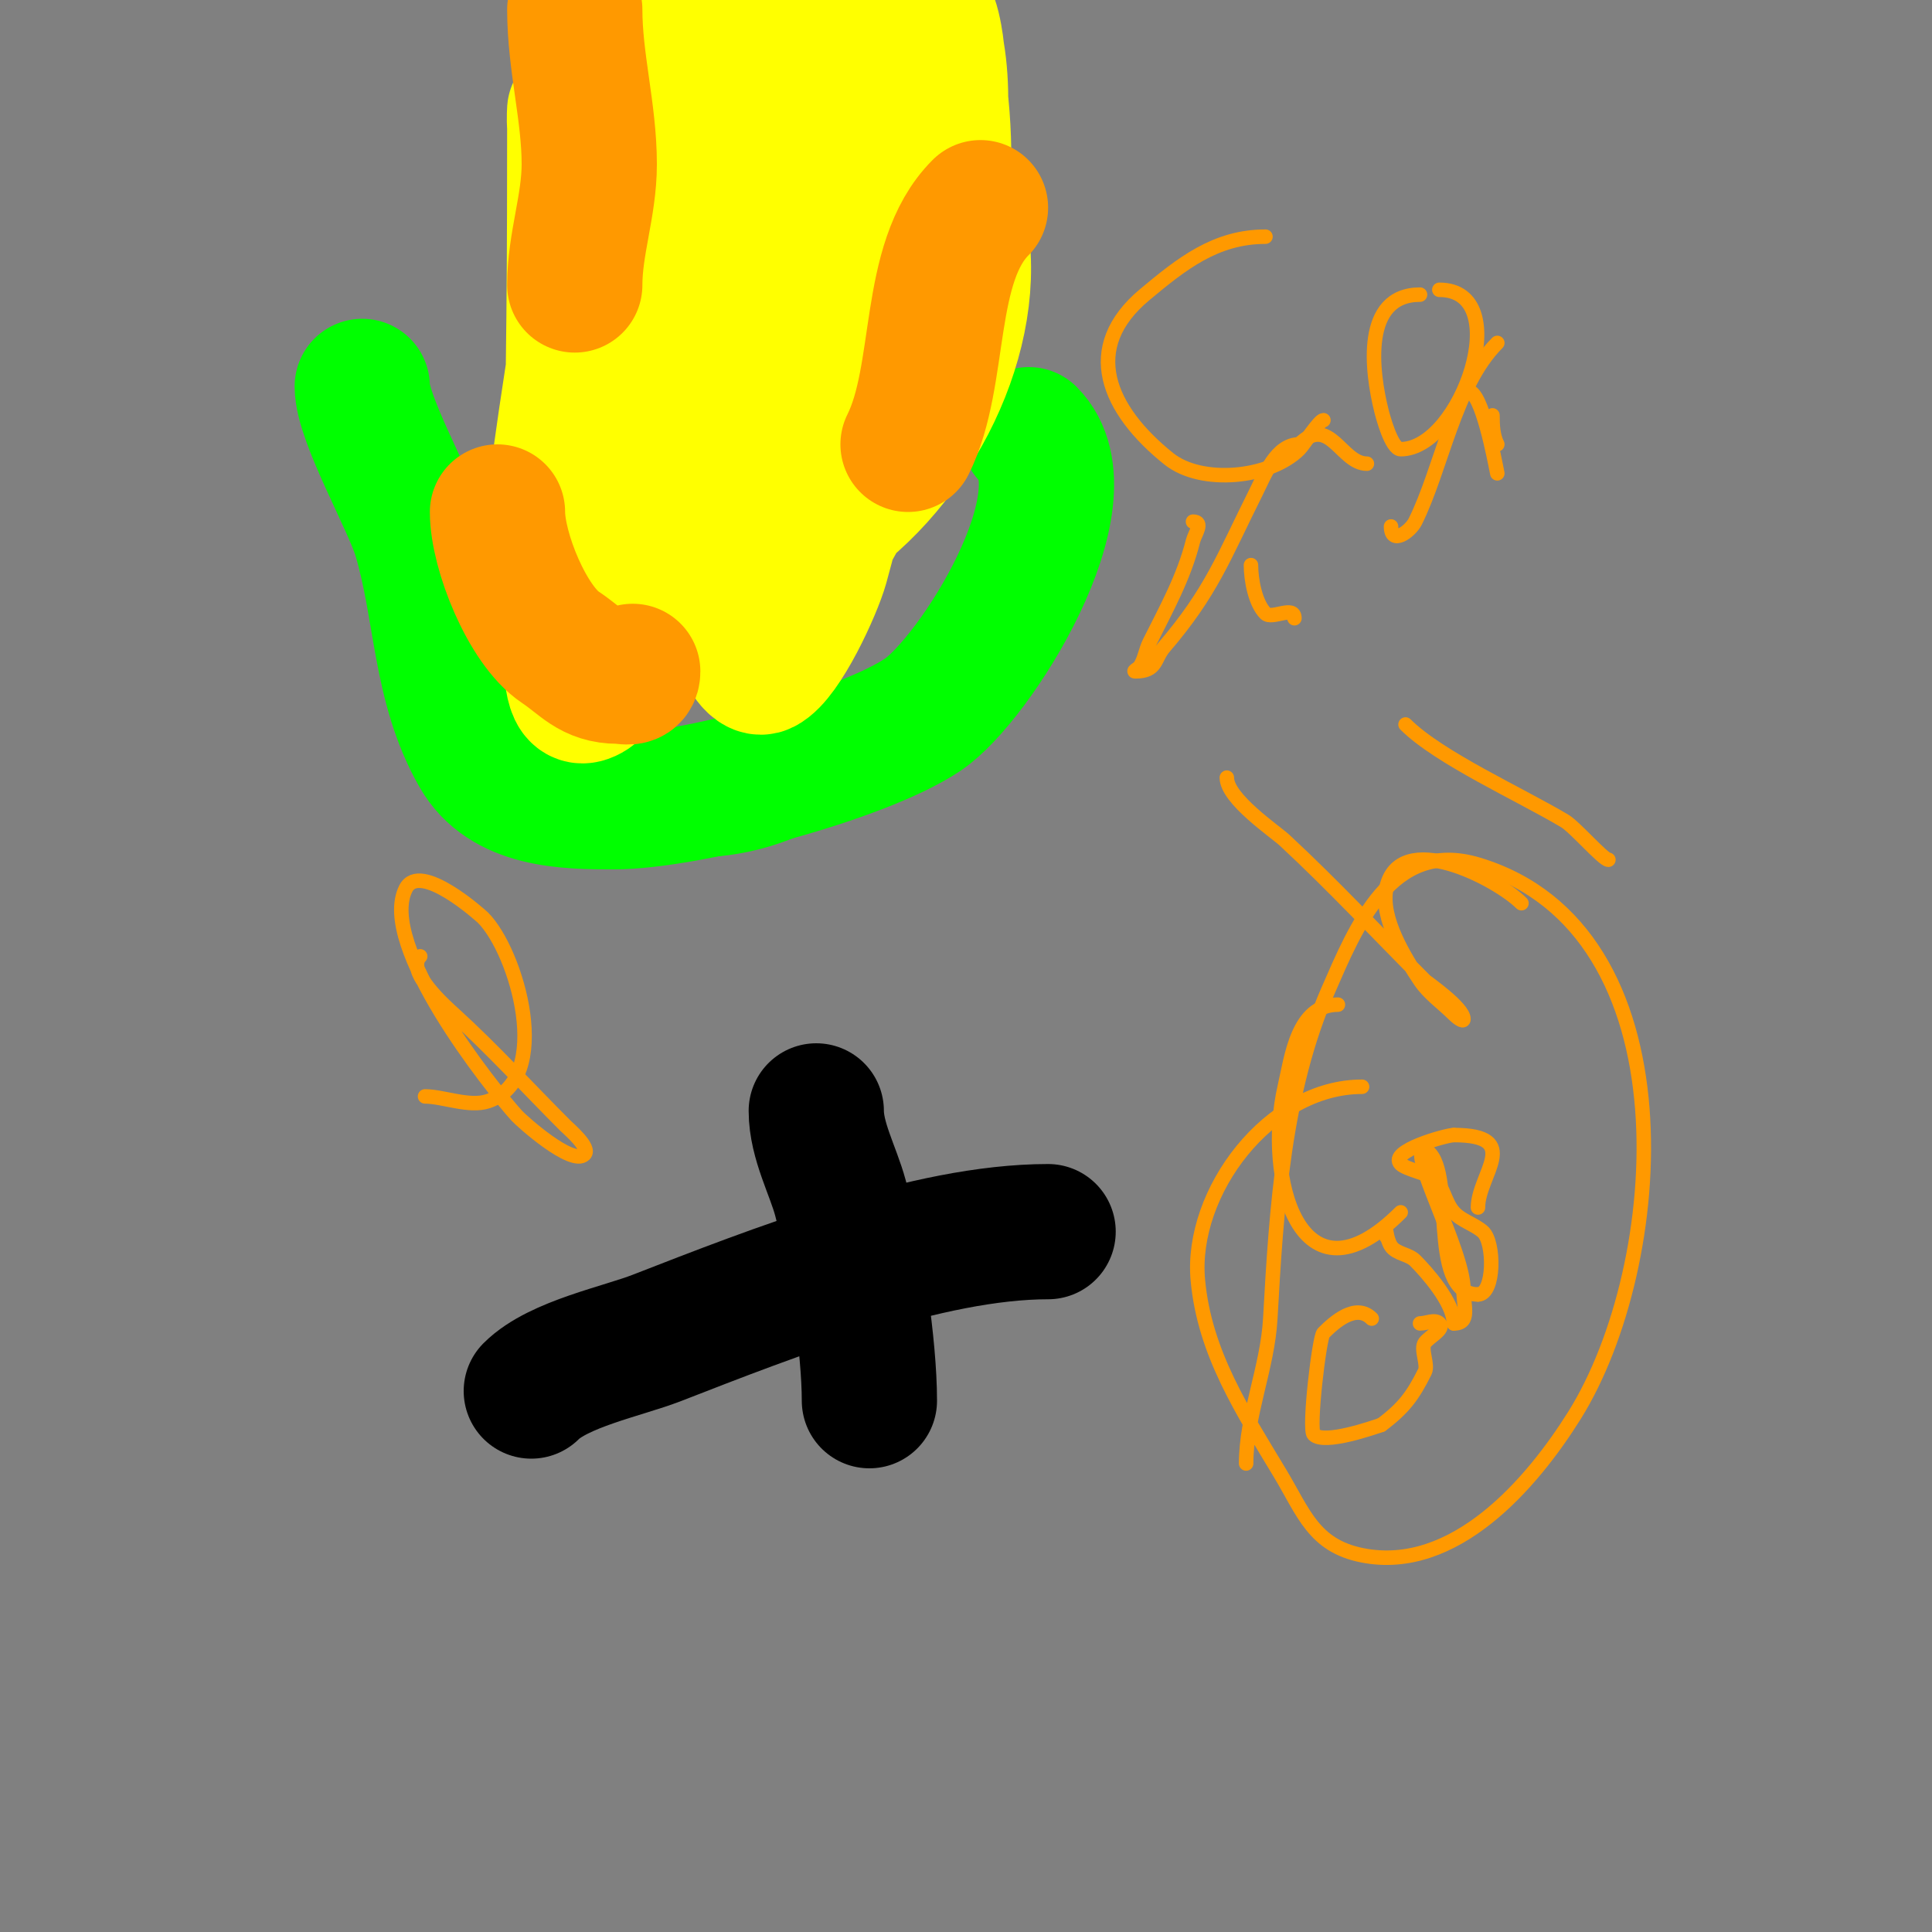 <svg viewBox='0 0 400 400' version='1.1' xmlns='http://www.w3.org/2000/svg' xmlns:xlink='http://www.w3.org/1999/xlink'><rect x="0" y="0" width="400" height="400" fill="#808080" stroke="none"/><g fill='none' stroke='#00ff00' stroke-width='3' stroke-linecap='round' stroke-linejoin='round'><path d='M223,91c-6.128,6.128 -6.871,15.918 -10,24c-6.831,17.648 -15.835,32.409 -30,45c-10.812,9.61 -24.313,16 -39,16c-6.493,0 -13.125,1.502 -15,-6'/><path d='M129,170c-11.572,-8.011 -34.095,-27.205 -40,-40c-6.067,-13.145 -1.552,-34.805 -5,-44c-1.509,-4.025 -4,-4.95 -4,-9'/></g>
<g fill='none' stroke='#00ff00' stroke-width='28' stroke-linecap='round' stroke-linejoin='round'><path d='M75,80c0,6.7 9.87,23.899 12,31c4.53,15.099 3.897,30.82 12,45c5.597,9.794 18.195,10 28,10c15.447,0 51.293,-9.528 64,-18c10.827,-7.218 34.776,-45.224 22,-58'/></g>
<g fill='none' stroke='#ffff00' stroke-width='28' stroke-linecap='round' stroke-linejoin='round'><path d='M134,130c-4.029,-4.029 -1.927,-18.09 -2,-20c-1.036,-26.934 -1.5,-53.164 2,-80c1.004,-7.698 2.047,-15.378 3,-23c0.164,-1.314 2.388,-4.612 1,-6c-1.509,-1.509 -3.226,3.011 -4,5c-2.789,7.172 -5.647,14.424 -7,22c-3.972,22.244 -7.914,44.623 -11,67c-0.78,5.652 -2,11.294 -2,17c0,2 0,4 0,6c0,1.333 -0.943,4.943 0,4c4.817,-4.817 5.094,-16.114 6,-22c2.085,-13.554 3.319,-26.372 4,-40c0.466,-9.316 -0.547,-15.283 -2,-24c-0.617,-3.701 -2.41,-6.459 -3,-10c-0.164,-0.986 0,-4 0,-3c0,28.371 -0.086,56.679 -1,85c-0.204,6.33 0,12.667 0,19c0,13.07 0.541,17.615 3,17c6.315,-1.579 15.951,-26.521 17,-29c7.983,-18.869 14,-43.308 14,-64c0,-4.722 -4.083,-26.834 -14,-24c-6.608,1.888 -10.609,14.826 -12,19c-5.502,16.505 -4.756,39.096 -1,56c0.995,4.476 4.287,11.429 9,13c46.748,15.583 93.43,-68.785 45,-93c-6.921,-3.46 -14.915,19.792 -15,20c-8.938,21.848 -12,46.566 -12,70c0,7.608 -1.406,17.391 3,24c0.303,0.455 1.74,2.63 3,2c4.168,-2.084 10.606,-16.043 12,-21c6.047,-21.499 8.543,-43.891 11,-66c0.792,-7.124 3.407,-17.185 0,-24c-0.333,-0.667 -0.255,-2 -1,-2c-2.65,0 -5.723,10.545 -6,12c-2.697,14.16 -3,28.638 -3,43c0,8.007 -0.496,12.519 1,20c0.203,1.016 0.847,4.384 2,4c4.43,-1.477 10.346,-13.222 12,-18c8.042,-23.233 12.402,-51.693 7,-76c-1.9,-8.551 -5.773,-19.722 -16,-21c-7.717,-0.965 -13.806,9.241 -16,15c-10.637,27.922 -12.185,60.503 -10,90c0.471,6.352 -0.009,24.665 8,26c8.586,1.431 15.227,-13.698 18,-20c9.674,-21.985 14.215,-44.329 17,-68c0.818,-6.952 1.151,-14.095 0,-21c-0.101,-0.605 -0.894,-10 -4,-10c-15.71,0 -15.946,15.946 -24,24'/></g>
<g fill='none' stroke='#ff9900' stroke-width='28' stroke-linecap='round' stroke-linejoin='round'><path d='M103,106c0,8.095 6.201,23.467 13,28c4.558,3.039 6.366,6 12,6c1.58,0 3,0.706 3,-1'/><path d='M203,43c-11.411,11.411 -7.807,34.613 -15,49'/><path d='M119,59c0,-8.49 3,-16.447 3,-25c0,-10.751 -3,-21.169 -3,-32'/></g>
<g fill='none' stroke='#000000' stroke-width='28' stroke-linecap='round' stroke-linejoin='round'><path d='M169,230c0,6.13 3.499,12.426 5,18c3.219,11.955 6,30.986 6,42'/><path d='M110,288c5.589,-5.589 18.929,-8.25 26,-11c24.212,-9.416 56.069,-22 81,-22'/></g>
<g fill='none' stroke='#ff9900' stroke-width='3' stroke-linecap='round' stroke-linejoin='round'><path d='M258,303c0,-9.957 4.436,-19.849 5,-30c1.261,-22.706 2.774,-46.911 12,-68c5.63,-12.867 13.035,-31.389 31,-26c44.778,13.433 39.277,83.156 20,114c-8.803,14.085 -24.841,32.832 -44,29c-10.023,-2.005 -12.076,-8.794 -17,-17c-7.643,-12.739 -15.618,-24.794 -17,-40c-1.648,-18.129 14.764,-40 34,-40'/><path d='M262,49c-10.369,0 -17.406,5.672 -25,12c-13.218,11.015 -7.654,23.877 5,34c6.778,5.423 20.987,4.013 27,-2c0.841,-0.841 4.155,-6 5,-6'/><path d='M294,61c-12.077,0 -9.995,16.018 -8,24c0.267,1.066 2.07,8 4,8c12.483,0 23.972,-33 8,-33'/><path d='M247,108c2.274,0 0.368,2.526 0,4c-1.871,7.485 -5.541,14.083 -9,21c-0.803,1.606 -1.004,3.506 -2,5c-0.261,0.392 -1.471,1 -1,1c4.61,0 3.906,-2.557 6,-5c9.834,-11.474 12.294,-18.588 19,-32c1.856,-3.711 4.202,-10 9,-10'/><path d='M269,92c6.276,-6.276 8.685,4 14,4'/><path d='M288,109c0,4.012 4.003,0.994 5,-1c5.409,-10.817 8.171,-28.171 17,-37'/><path d='M309,86c0,2.028 0.093,4.186 1,6'/><path d='M304,81c2.799,0 5.45,14.251 6,17'/><path d='M284,273c-3.276,-3.276 -7.726,0.726 -10,3c-0.861,0.861 -3.099,19.901 -2,21c2.169,2.169 12.447,-1.482 14,-2'/><path d='M286,295c4.692,-3.519 6.534,-6.067 9,-11c0.733,-1.466 -0.965,-4.714 0,-6c1,-1.333 4.179,-2.821 3,-4c-0.943,-0.943 -2.667,0 -4,0'/><path d='M287,256c0,-2.578 -0.105,0.342 1,2c1.078,1.617 3.626,1.626 5,3c2.269,2.269 8,8.662 8,13'/><path d='M301,274c3.487,0 2,-3.553 2,-7c0,-8.108 -11.75,-29 -8,-29'/><path d='M295,238c6.835,3.417 0.116,30 11,30'/><path d='M306,268c3.472,0 3.477,-10.832 1,-13c-1.809,-1.583 -4.383,-2.221 -6,-4c-1.808,-1.989 -2.1,-5.1 -4,-7c-0.793,-0.793 -5.906,-1.906 -7,-3c-2.648,-2.648 9.471,-6 11,-6'/><path d='M301,235c14.434,0 5,8.215 5,15'/><path d='M277,208c-8.417,0 -9.603,10.945 -11,17c-4.312,18.683 3.05,46.95 24,26'/><path d='M254,161c0,4.421 9.96,11.106 12,13c10.189,9.461 19.272,19.272 29,29c0.483,0.483 8,5.606 8,8c0,0.745 -1.473,-0.473 -2,-1c-2.333,-2.333 -5.17,-4.254 -7,-7c-3.143,-4.715 -8.225,-12.874 -7,-19c2.56,-12.802 23.038,-1.962 28,3'/><path d='M259,117c0,3.083 0.902,7.902 3,10c1.334,1.334 6,-1.779 6,1'/><path d='M291,150c6.915,6.915 24.017,14.61 33,20c2.095,1.257 7.93,8 9,8'/><path d='M87,198c-3.066,3.066 5.309,10.463 7,12c8.056,7.324 15.281,15.281 23,23c0.795,0.795 5.364,4.636 4,6c-2.524,2.524 -13.05,-6.95 -14,-8c-5.351,-5.914 -28.799,-35.401 -23,-47c2.936,-5.872 15.722,5.721 16,6c6.954,6.954 14.801,33.4 1,38c-3.835,1.278 -9.287,-1 -13,-1'/></g>
</svg>
